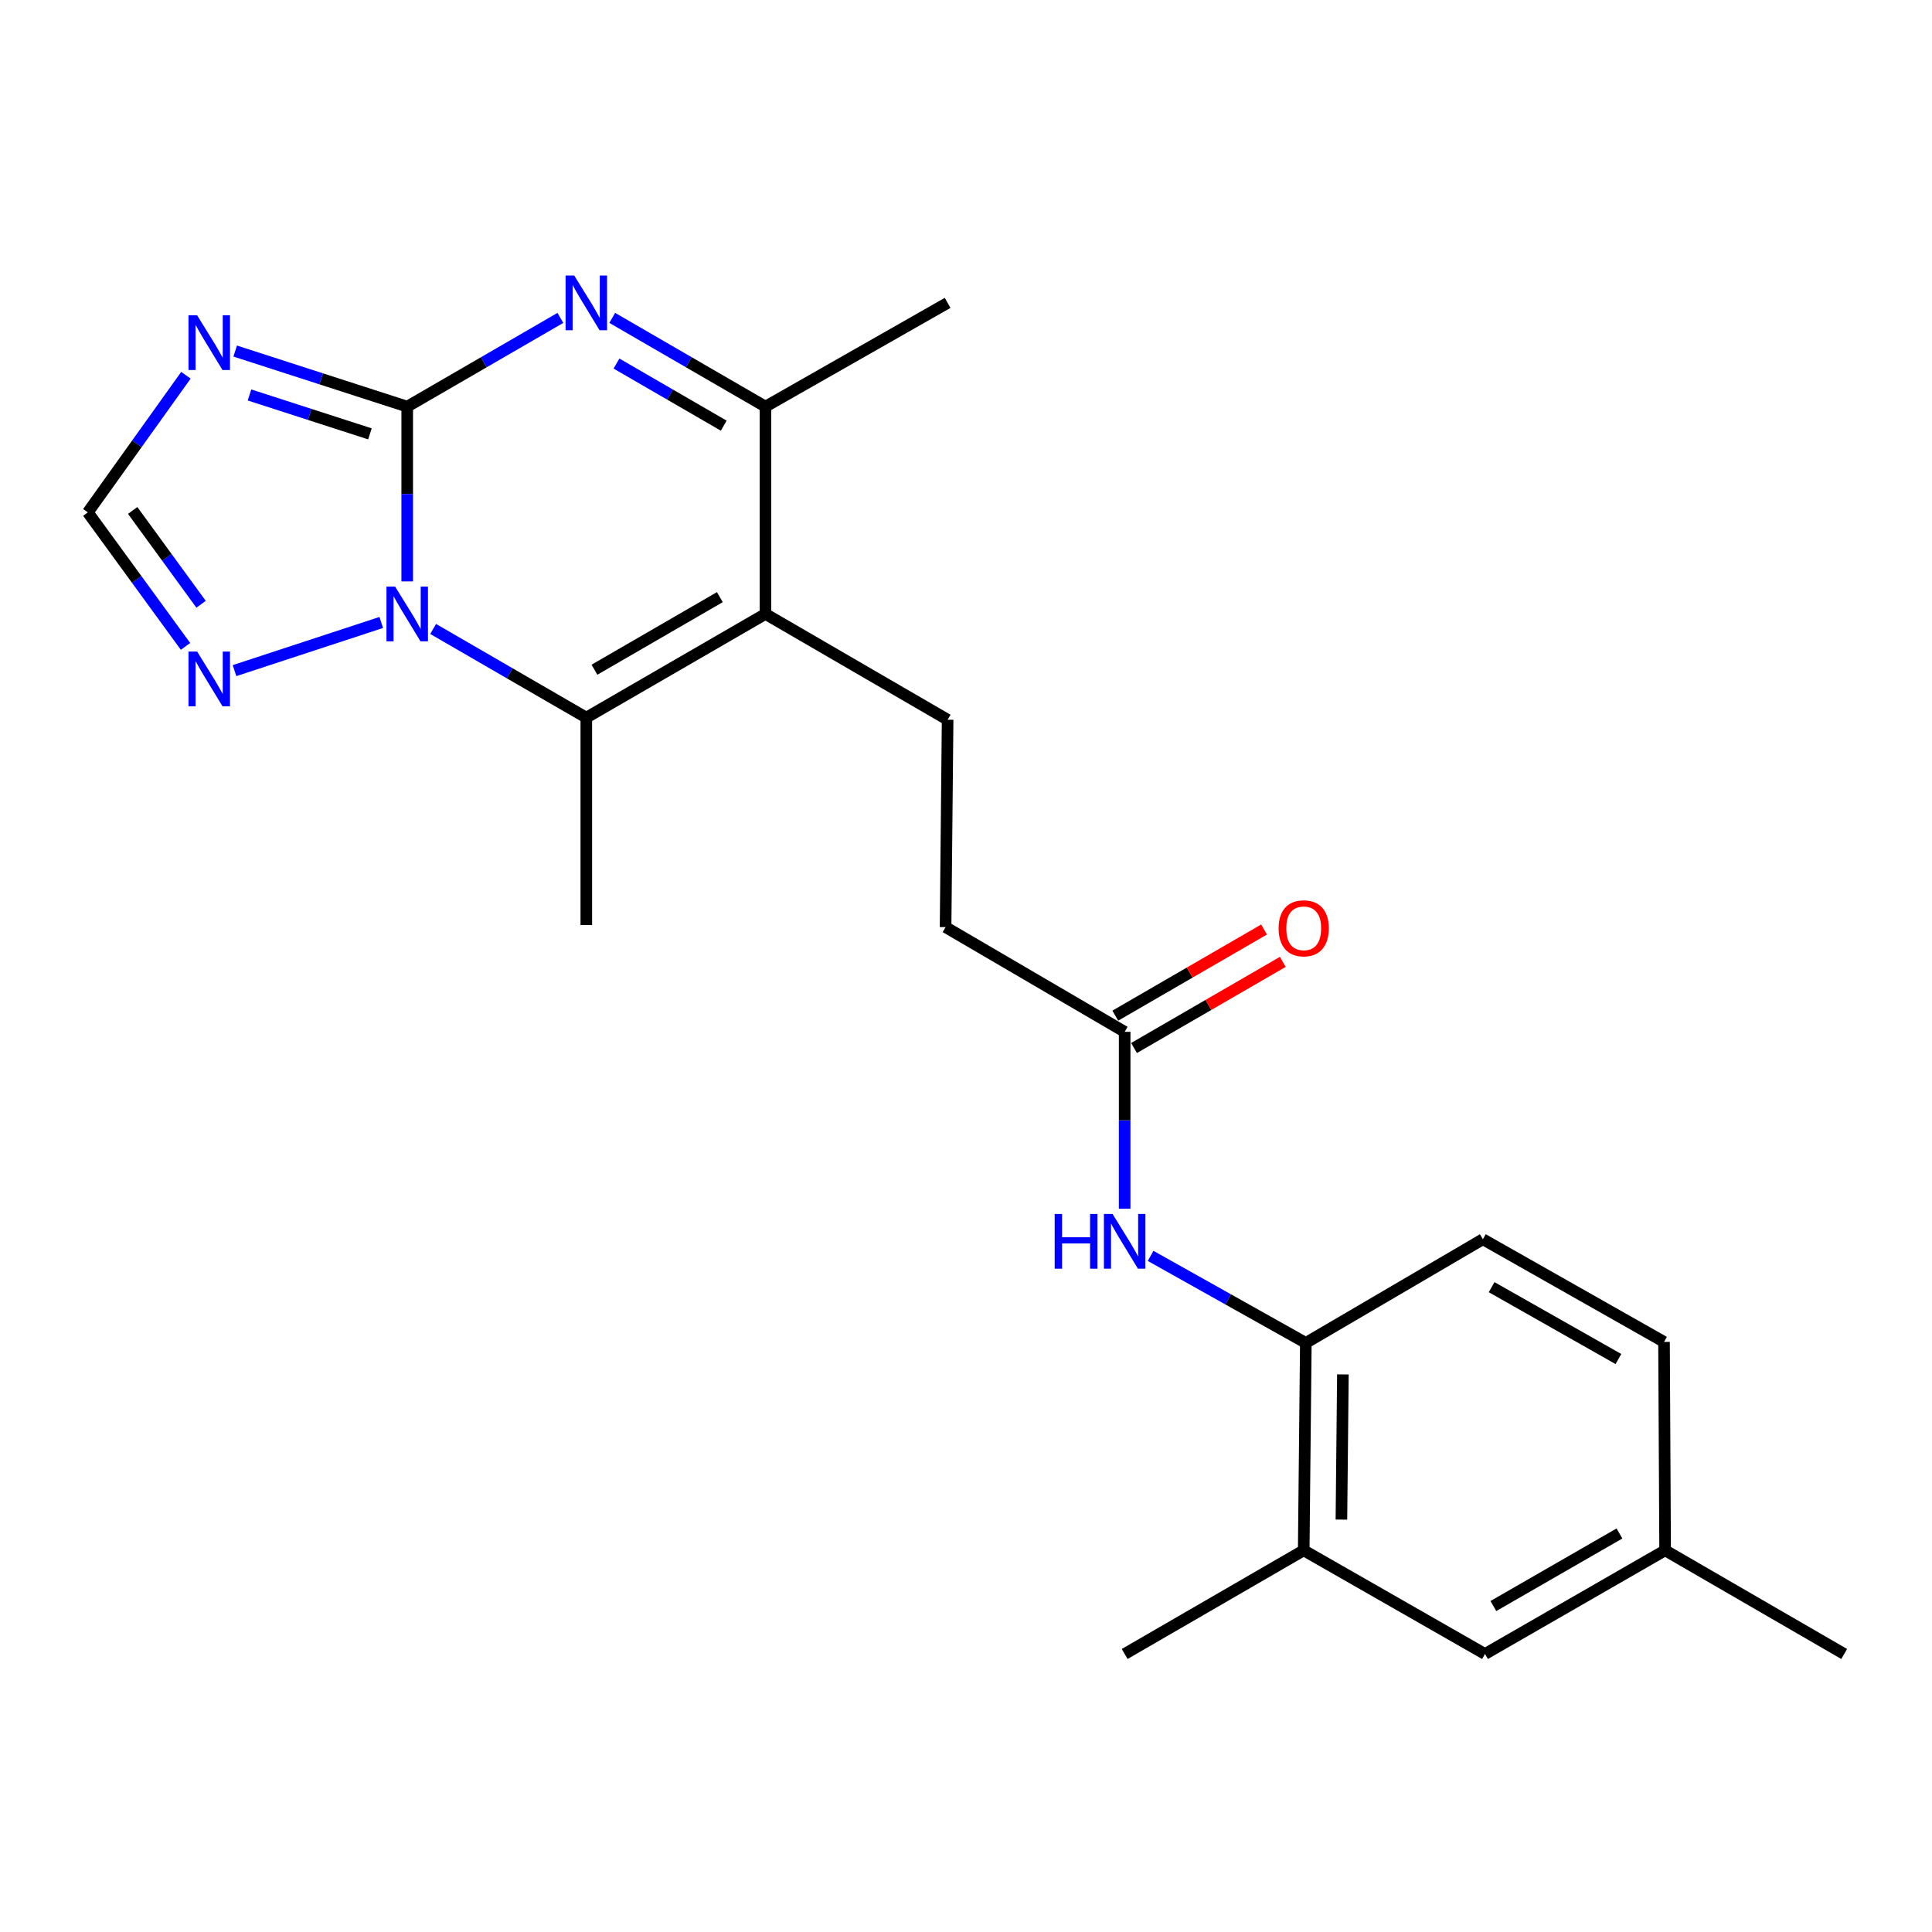 <?xml version='1.0' encoding='iso-8859-1'?>
<svg version='1.1' baseProfile='full'
              xmlns='http://www.w3.org/2000/svg'
                      xmlns:rdkit='http://www.rdkit.org/xml'
                      xmlns:xlink='http://www.w3.org/1999/xlink'
                  xml:space='preserve'
width='1000px' height='1000px' viewBox='0 0 1000 1000'>
<!-- END OF HEADER -->
<rect style='opacity:1.0;fill:#FFFFFF;stroke:none' width='1000' height='1000' x='0' y='0'> </rect>
<path class='bond-0' d='M 210.773,210.469 L 210.773,255.703' style='fill:none;fill-rule:evenodd;stroke:#000000;stroke-width:6px;stroke-linecap:butt;stroke-linejoin:miter;stroke-opacity:1' />
<path class='bond-0' d='M 210.773,255.703 L 210.773,300.936' style='fill:none;fill-rule:evenodd;stroke:#0000FF;stroke-width:6px;stroke-linecap:butt;stroke-linejoin:miter;stroke-opacity:1' />
<path class='bond-1' d='M 210.773,210.469 L 250.414,187.506' style='fill:none;fill-rule:evenodd;stroke:#000000;stroke-width:6px;stroke-linecap:butt;stroke-linejoin:miter;stroke-opacity:1' />
<path class='bond-1' d='M 250.414,187.506 L 290.055,164.544' style='fill:none;fill-rule:evenodd;stroke:#0000FF;stroke-width:6px;stroke-linecap:butt;stroke-linejoin:miter;stroke-opacity:1' />
<path class='bond-4' d='M 210.773,210.469 L 166.253,196.088' style='fill:none;fill-rule:evenodd;stroke:#000000;stroke-width:6px;stroke-linecap:butt;stroke-linejoin:miter;stroke-opacity:1' />
<path class='bond-4' d='M 166.253,196.088 L 121.733,181.708' style='fill:none;fill-rule:evenodd;stroke:#0000FF;stroke-width:6px;stroke-linecap:butt;stroke-linejoin:miter;stroke-opacity:1' />
<path class='bond-4' d='M 191.469,224.569 L 160.305,214.502' style='fill:none;fill-rule:evenodd;stroke:#000000;stroke-width:6px;stroke-linecap:butt;stroke-linejoin:miter;stroke-opacity:1' />
<path class='bond-4' d='M 160.305,214.502 L 129.141,204.436' style='fill:none;fill-rule:evenodd;stroke:#0000FF;stroke-width:6px;stroke-linecap:butt;stroke-linejoin:miter;stroke-opacity:1' />
<path class='bond-3' d='M 224.191,325.547 L 263.832,348.496' style='fill:none;fill-rule:evenodd;stroke:#0000FF;stroke-width:6px;stroke-linecap:butt;stroke-linejoin:miter;stroke-opacity:1' />
<path class='bond-3' d='M 263.832,348.496 L 303.473,371.444' style='fill:none;fill-rule:evenodd;stroke:#000000;stroke-width:6px;stroke-linecap:butt;stroke-linejoin:miter;stroke-opacity:1' />
<path class='bond-6' d='M 197.337,322.188 L 121.384,347.113' style='fill:none;fill-rule:evenodd;stroke:#0000FF;stroke-width:6px;stroke-linecap:butt;stroke-linejoin:miter;stroke-opacity:1' />
<path class='bond-5' d='M 316.892,164.542 L 356.543,187.506' style='fill:none;fill-rule:evenodd;stroke:#0000FF;stroke-width:6px;stroke-linecap:butt;stroke-linejoin:miter;stroke-opacity:1' />
<path class='bond-5' d='M 356.543,187.506 L 396.195,210.469' style='fill:none;fill-rule:evenodd;stroke:#000000;stroke-width:6px;stroke-linecap:butt;stroke-linejoin:miter;stroke-opacity:1' />
<path class='bond-5' d='M 319.09,188.177 L 346.846,204.251' style='fill:none;fill-rule:evenodd;stroke:#0000FF;stroke-width:6px;stroke-linecap:butt;stroke-linejoin:miter;stroke-opacity:1' />
<path class='bond-5' d='M 346.846,204.251 L 374.602,220.325' style='fill:none;fill-rule:evenodd;stroke:#000000;stroke-width:6px;stroke-linecap:butt;stroke-linejoin:miter;stroke-opacity:1' />
<path class='bond-2' d='M 396.195,317.779 L 396.195,210.469' style='fill:none;fill-rule:evenodd;stroke:#000000;stroke-width:6px;stroke-linecap:butt;stroke-linejoin:miter;stroke-opacity:1' />
<path class='bond-9' d='M 396.195,317.779 L 490.486,372.53' style='fill:none;fill-rule:evenodd;stroke:#000000;stroke-width:6px;stroke-linecap:butt;stroke-linejoin:miter;stroke-opacity:1' />
<path class='bond-24' d='M 396.195,317.779 L 303.473,371.444' style='fill:none;fill-rule:evenodd;stroke:#000000;stroke-width:6px;stroke-linecap:butt;stroke-linejoin:miter;stroke-opacity:1' />
<path class='bond-24' d='M 372.593,309.081 L 307.688,346.647' style='fill:none;fill-rule:evenodd;stroke:#000000;stroke-width:6px;stroke-linecap:butt;stroke-linejoin:miter;stroke-opacity:1' />
<path class='bond-18' d='M 303.473,371.444 L 303.473,478.797' style='fill:none;fill-rule:evenodd;stroke:#000000;stroke-width:6px;stroke-linecap:butt;stroke-linejoin:miter;stroke-opacity:1' />
<path class='bond-7' d='M 96.238,194.229 L 70.846,229.719' style='fill:none;fill-rule:evenodd;stroke:#0000FF;stroke-width:6px;stroke-linecap:butt;stroke-linejoin:miter;stroke-opacity:1' />
<path class='bond-7' d='M 70.846,229.719 L 45.455,265.21' style='fill:none;fill-rule:evenodd;stroke:#000000;stroke-width:6px;stroke-linecap:butt;stroke-linejoin:miter;stroke-opacity:1' />
<path class='bond-20' d='M 396.195,210.469 L 490.486,156.771' style='fill:none;fill-rule:evenodd;stroke:#000000;stroke-width:6px;stroke-linecap:butt;stroke-linejoin:miter;stroke-opacity:1' />
<path class='bond-23' d='M 96.032,334.579 L 70.743,299.894' style='fill:none;fill-rule:evenodd;stroke:#0000FF;stroke-width:6px;stroke-linecap:butt;stroke-linejoin:miter;stroke-opacity:1' />
<path class='bond-23' d='M 70.743,299.894 L 45.455,265.21' style='fill:none;fill-rule:evenodd;stroke:#000000;stroke-width:6px;stroke-linecap:butt;stroke-linejoin:miter;stroke-opacity:1' />
<path class='bond-23' d='M 104.082,312.773 L 86.379,288.494' style='fill:none;fill-rule:evenodd;stroke:#0000FF;stroke-width:6px;stroke-linecap:butt;stroke-linejoin:miter;stroke-opacity:1' />
<path class='bond-23' d='M 86.379,288.494 L 68.677,264.215' style='fill:none;fill-rule:evenodd;stroke:#000000;stroke-width:6px;stroke-linecap:butt;stroke-linejoin:miter;stroke-opacity:1' />
<path class='bond-8' d='M 582.122,625.643 L 582.122,579.859' style='fill:none;fill-rule:evenodd;stroke:#0000FF;stroke-width:6px;stroke-linecap:butt;stroke-linejoin:miter;stroke-opacity:1' />
<path class='bond-8' d='M 582.122,579.859 L 582.122,534.075' style='fill:none;fill-rule:evenodd;stroke:#000000;stroke-width:6px;stroke-linecap:butt;stroke-linejoin:miter;stroke-opacity:1' />
<path class='bond-10' d='M 595.55,650.043 L 635.723,672.568' style='fill:none;fill-rule:evenodd;stroke:#0000FF;stroke-width:6px;stroke-linecap:butt;stroke-linejoin:miter;stroke-opacity:1' />
<path class='bond-10' d='M 635.723,672.568 L 675.897,695.094' style='fill:none;fill-rule:evenodd;stroke:#000000;stroke-width:6px;stroke-linecap:butt;stroke-linejoin:miter;stroke-opacity:1' />
<path class='bond-16' d='M 490.486,372.53 L 489.432,479.883' style='fill:none;fill-rule:evenodd;stroke:#000000;stroke-width:6px;stroke-linecap:butt;stroke-linejoin:miter;stroke-opacity:1' />
<path class='bond-12' d='M 675.897,695.094 L 674.8,802.447' style='fill:none;fill-rule:evenodd;stroke:#000000;stroke-width:6px;stroke-linecap:butt;stroke-linejoin:miter;stroke-opacity:1' />
<path class='bond-12' d='M 695.082,711.394 L 694.314,786.541' style='fill:none;fill-rule:evenodd;stroke:#000000;stroke-width:6px;stroke-linecap:butt;stroke-linejoin:miter;stroke-opacity:1' />
<path class='bond-15' d='M 675.897,695.094 L 767.533,641.428' style='fill:none;fill-rule:evenodd;stroke:#000000;stroke-width:6px;stroke-linecap:butt;stroke-linejoin:miter;stroke-opacity:1' />
<path class='bond-11' d='M 582.122,534.075 L 489.432,479.883' style='fill:none;fill-rule:evenodd;stroke:#000000;stroke-width:6px;stroke-linecap:butt;stroke-linejoin:miter;stroke-opacity:1' />
<path class='bond-14' d='M 586.97,542.448 L 625.471,520.155' style='fill:none;fill-rule:evenodd;stroke:#000000;stroke-width:6px;stroke-linecap:butt;stroke-linejoin:miter;stroke-opacity:1' />
<path class='bond-14' d='M 625.471,520.155 L 663.971,497.861' style='fill:none;fill-rule:evenodd;stroke:#FF0000;stroke-width:6px;stroke-linecap:butt;stroke-linejoin:miter;stroke-opacity:1' />
<path class='bond-14' d='M 577.273,525.703 L 615.774,503.409' style='fill:none;fill-rule:evenodd;stroke:#000000;stroke-width:6px;stroke-linecap:butt;stroke-linejoin:miter;stroke-opacity:1' />
<path class='bond-14' d='M 615.774,503.409 L 654.275,481.115' style='fill:none;fill-rule:evenodd;stroke:#FF0000;stroke-width:6px;stroke-linecap:butt;stroke-linejoin:miter;stroke-opacity:1' />
<path class='bond-13' d='M 674.8,802.447 L 768.629,856.102' style='fill:none;fill-rule:evenodd;stroke:#000000;stroke-width:6px;stroke-linecap:butt;stroke-linejoin:miter;stroke-opacity:1' />
<path class='bond-21' d='M 674.8,802.447 L 582.122,856.102' style='fill:none;fill-rule:evenodd;stroke:#000000;stroke-width:6px;stroke-linecap:butt;stroke-linejoin:miter;stroke-opacity:1' />
<path class='bond-25' d='M 768.629,856.102 L 861.867,802.447' style='fill:none;fill-rule:evenodd;stroke:#000000;stroke-width:6px;stroke-linecap:butt;stroke-linejoin:miter;stroke-opacity:1' />
<path class='bond-25' d='M 772.963,831.282 L 838.23,793.723' style='fill:none;fill-rule:evenodd;stroke:#000000;stroke-width:6px;stroke-linecap:butt;stroke-linejoin:miter;stroke-opacity:1' />
<path class='bond-19' d='M 767.533,641.428 L 861.297,694.567' style='fill:none;fill-rule:evenodd;stroke:#000000;stroke-width:6px;stroke-linecap:butt;stroke-linejoin:miter;stroke-opacity:1' />
<path class='bond-19' d='M 772.057,666.234 L 837.692,703.431' style='fill:none;fill-rule:evenodd;stroke:#000000;stroke-width:6px;stroke-linecap:butt;stroke-linejoin:miter;stroke-opacity:1' />
<path class='bond-17' d='M 861.867,802.447 L 861.297,694.567' style='fill:none;fill-rule:evenodd;stroke:#000000;stroke-width:6px;stroke-linecap:butt;stroke-linejoin:miter;stroke-opacity:1' />
<path class='bond-22' d='M 861.867,802.447 L 954.545,856.102' style='fill:none;fill-rule:evenodd;stroke:#000000;stroke-width:6px;stroke-linecap:butt;stroke-linejoin:miter;stroke-opacity:1' />
<path  class='atom-1' d='M 204.513 303.619
L 213.793 318.619
Q 214.713 320.099, 216.193 322.779
Q 217.673 325.459, 217.753 325.619
L 217.753 303.619
L 221.513 303.619
L 221.513 331.939
L 217.633 331.939
L 207.673 315.539
Q 206.513 313.619, 205.273 311.419
Q 204.073 309.219, 203.713 308.539
L 203.713 331.939
L 200.033 331.939
L 200.033 303.619
L 204.513 303.619
' fill='#0000FF'/>
<path  class='atom-2' d='M 297.213 142.611
L 306.493 157.611
Q 307.413 159.091, 308.893 161.771
Q 310.373 164.451, 310.453 164.611
L 310.453 142.611
L 314.213 142.611
L 314.213 170.931
L 310.333 170.931
L 300.373 154.531
Q 299.213 152.611, 297.973 150.411
Q 296.773 148.211, 296.413 147.531
L 296.413 170.931
L 292.733 170.931
L 292.733 142.611
L 297.213 142.611
' fill='#0000FF'/>
<path  class='atom-5' d='M 102.041 163.209
L 111.321 178.209
Q 112.241 179.689, 113.721 182.369
Q 115.201 185.049, 115.281 185.209
L 115.281 163.209
L 119.041 163.209
L 119.041 191.529
L 115.161 191.529
L 105.201 175.129
Q 104.041 173.209, 102.801 171.009
Q 101.601 168.809, 101.241 168.129
L 101.241 191.529
L 97.561 191.529
L 97.561 163.209
L 102.041 163.209
' fill='#0000FF'/>
<path  class='atom-7' d='M 102.041 337.246
L 111.321 352.246
Q 112.241 353.726, 113.721 356.406
Q 115.201 359.086, 115.281 359.246
L 115.281 337.246
L 119.041 337.246
L 119.041 365.566
L 115.161 365.566
L 105.201 349.166
Q 104.041 347.246, 102.801 345.046
Q 101.601 342.846, 101.241 342.166
L 101.241 365.566
L 97.561 365.566
L 97.561 337.246
L 102.041 337.246
' fill='#0000FF'/>
<path  class='atom-9' d='M 545.902 628.354
L 549.742 628.354
L 549.742 640.394
L 564.222 640.394
L 564.222 628.354
L 568.062 628.354
L 568.062 656.674
L 564.222 656.674
L 564.222 643.594
L 549.742 643.594
L 549.742 656.674
L 545.902 656.674
L 545.902 628.354
' fill='#0000FF'/>
<path  class='atom-9' d='M 575.862 628.354
L 585.142 643.354
Q 586.062 644.834, 587.542 647.514
Q 589.022 650.194, 589.102 650.354
L 589.102 628.354
L 592.862 628.354
L 592.862 656.674
L 588.982 656.674
L 579.022 640.274
Q 577.862 638.354, 576.622 636.154
Q 575.422 633.954, 575.062 633.274
L 575.062 656.674
L 571.382 656.674
L 571.382 628.354
L 575.862 628.354
' fill='#0000FF'/>
<path  class='atom-15' d='M 661.8 480.49
Q 661.8 473.69, 665.16 469.89
Q 668.52 466.09, 674.8 466.09
Q 681.08 466.09, 684.44 469.89
Q 687.8 473.69, 687.8 480.49
Q 687.8 487.37, 684.4 491.29
Q 681 495.17, 674.8 495.17
Q 668.56 495.17, 665.16 491.29
Q 661.8 487.41, 661.8 480.49
M 674.8 491.97
Q 679.12 491.97, 681.44 489.09
Q 683.8 486.17, 683.8 480.49
Q 683.8 474.93, 681.44 472.13
Q 679.12 469.29, 674.8 469.29
Q 670.48 469.29, 668.12 472.09
Q 665.8 474.89, 665.8 480.49
Q 665.8 486.21, 668.12 489.09
Q 670.48 491.97, 674.8 491.97
' fill='#FF0000'/>
</svg>
